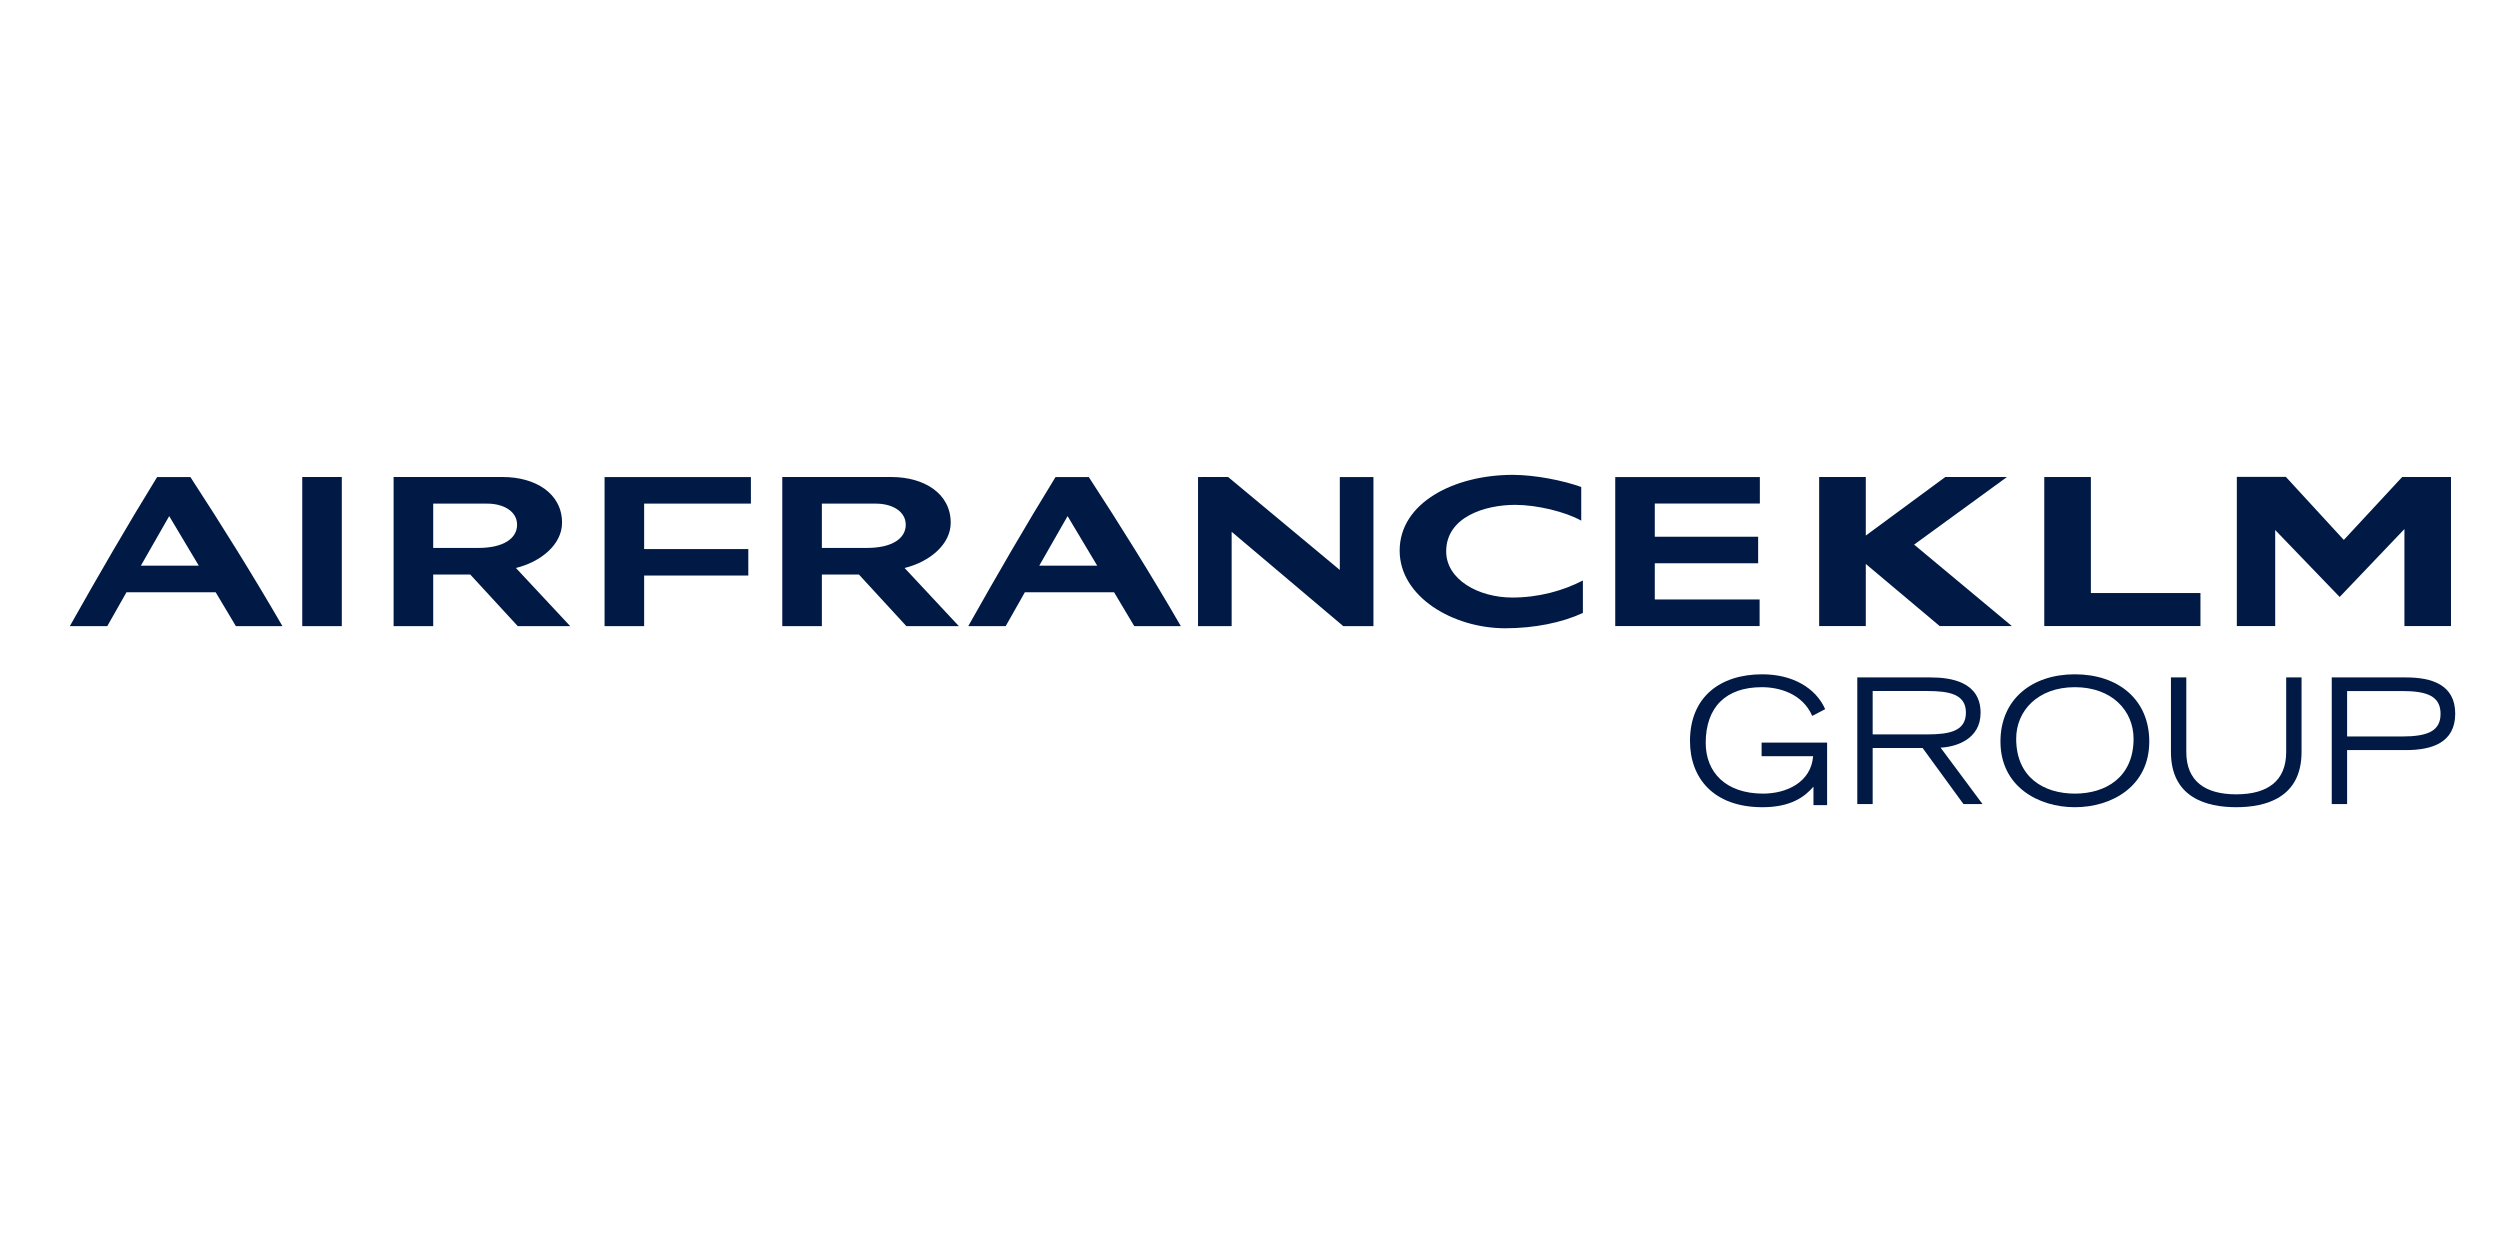 <svg width="179" height="90" viewBox="0 0 179 90" fill="none" xmlns="http://www.w3.org/2000/svg">
<path d="M130.821 53.169V57.646H129.844V56.324C129.232 57.035 128.244 57.797 126.193 57.797C122.666 57.797 121.003 55.688 121.003 53.057C121.003 49.939 123.118 48.28 126.181 48.28C128.345 48.28 130.008 49.252 130.682 50.774L129.757 51.26C129.045 49.639 127.369 49.202 126.144 49.202C123.593 49.202 122.129 50.612 122.129 53.193C122.129 55.277 123.543 56.823 126.243 56.823C127.895 56.823 129.671 56.026 129.82 54.143H126.131V53.169H130.821Z" fill="#001945"/>
<path d="M134.083 52.583H137.984C139.572 52.583 140.76 52.358 140.76 51.024C140.76 49.702 139.572 49.477 137.984 49.477H134.083V52.583ZM132.982 48.504H138.235C139.684 48.504 141.81 48.817 141.81 51.037C141.81 52.933 140.048 53.481 138.946 53.531L141.949 57.572H140.585L137.659 53.557H134.083V57.572H132.982V48.504Z" fill="#001945"/>
<path d="M148.562 56.823C150.775 56.823 152.763 55.651 152.763 52.895C152.763 50.874 151.201 49.202 148.562 49.202C145.922 49.202 144.359 50.874 144.359 52.895C144.359 55.651 146.323 56.823 148.562 56.823ZM148.562 48.28C151.65 48.28 153.888 50.075 153.888 53.094C153.888 56.312 151.188 57.797 148.562 57.797C145.935 57.797 143.233 56.312 143.233 53.094C143.233 50.075 145.472 48.28 148.562 48.28Z" fill="#001945"/>
<path d="M164.791 53.842C164.791 57.122 162.227 57.796 160.114 57.796C158.001 57.796 155.439 57.122 155.439 53.842V48.504H156.539V53.842C156.539 55.924 157.875 56.874 160.114 56.874C162.353 56.874 163.691 55.924 163.691 53.842V48.504H164.791V53.842Z" fill="#001945"/>
<path d="M168.053 52.732H171.992C173.817 52.732 174.744 52.346 174.744 51.111C174.744 49.864 173.817 49.478 171.992 49.478H168.053V52.732ZM166.953 48.504H172.28C174.118 48.504 175.794 49.029 175.794 51.098C175.794 53.181 174.118 53.706 172.28 53.706H168.053V57.572H166.953V48.504Z" fill="#001945"/>
<path d="M175.491 34.155V44.828H172.157V37.88L167.52 42.743L162.904 37.949V44.828H160.157V34.144H163.666L167.817 38.659L171.994 34.155H175.491Z" fill="#001945"/>
<path d="M149.706 34.155H146.37V44.825H157.553V42.462H149.706V34.155Z" fill="#001945"/>
<path d="M143.698 34.155H139.281L133.591 38.346V34.155H130.252V44.828H133.591V40.379L138.884 44.828H144.051L137.05 38.994L143.698 34.155Z" fill="#001945"/>
<path d="M37.023 37.574C37.023 36.578 36.007 36.06 34.894 36.06H31.018V39.231H34.268C36.007 39.231 37.023 38.575 37.023 37.574ZM36.941 40.668L40.827 44.831L37.07 44.829L33.67 41.135H31.018V44.831H28.182V34.154H36.002C38.322 34.154 40.243 35.32 40.243 37.428C40.243 38.961 38.765 40.216 36.941 40.668ZM64.851 37.574C64.851 36.578 63.833 36.06 62.72 36.06H58.846V39.231H62.095C63.835 39.231 64.851 38.575 64.851 37.574ZM64.769 40.668L68.655 44.831L64.895 44.829L61.498 41.135H58.846V44.831H56.011V34.154H63.828C66.149 34.154 68.071 35.32 68.071 37.428C68.071 38.961 66.595 40.216 64.769 40.668ZM78.562 40.504L76.439 36.953L74.409 40.504H78.562ZM77.957 34.156C80.241 37.66 82.453 41.209 84.548 44.831H81.214L79.768 42.407H73.379L72.007 44.831C72.007 44.831 69.327 44.834 69.327 44.831C71.35 41.239 73.414 37.667 75.576 34.156H77.957ZM14.235 40.504L12.115 36.953L10.085 40.504H14.235ZM13.632 34.156C15.914 37.66 18.125 41.209 20.223 44.831H16.889L15.443 42.407H9.055L7.681 44.831C7.681 44.831 5 44.834 5 44.831C7.023 41.239 9.088 37.667 11.25 34.156H13.632ZM21.641 44.831H24.473V34.154H21.641L21.641 44.831ZM43.287 44.831H46.12V41.209H53.579V39.311H46.12V36.06H53.765V34.156H43.287V44.831ZM95.93 40.808L87.932 34.152L85.779 34.156V44.831H88.186V38.076L96.18 44.831H98.338V34.156H95.93V40.808ZM103.547 39.479C103.547 37.011 106.328 36.148 108.481 36.148C110.05 36.148 112.071 36.639 113.216 37.277V34.868C111.981 34.42 109.951 34 108.311 34C104.133 34 100.215 35.992 100.215 39.426C100.215 42.728 104.033 44.984 107.772 44.984C109.863 44.984 111.841 44.58 113.335 43.887V41.563C111.928 42.293 110.172 42.784 108.282 42.784C105.855 42.784 103.547 41.497 103.547 39.479ZM126.005 36.055V34.156H115.651V44.826H125.988V42.92H118.483V40.33H125.883V38.43H118.483V36.055H126.005Z" fill="#001945"/>
</svg>
